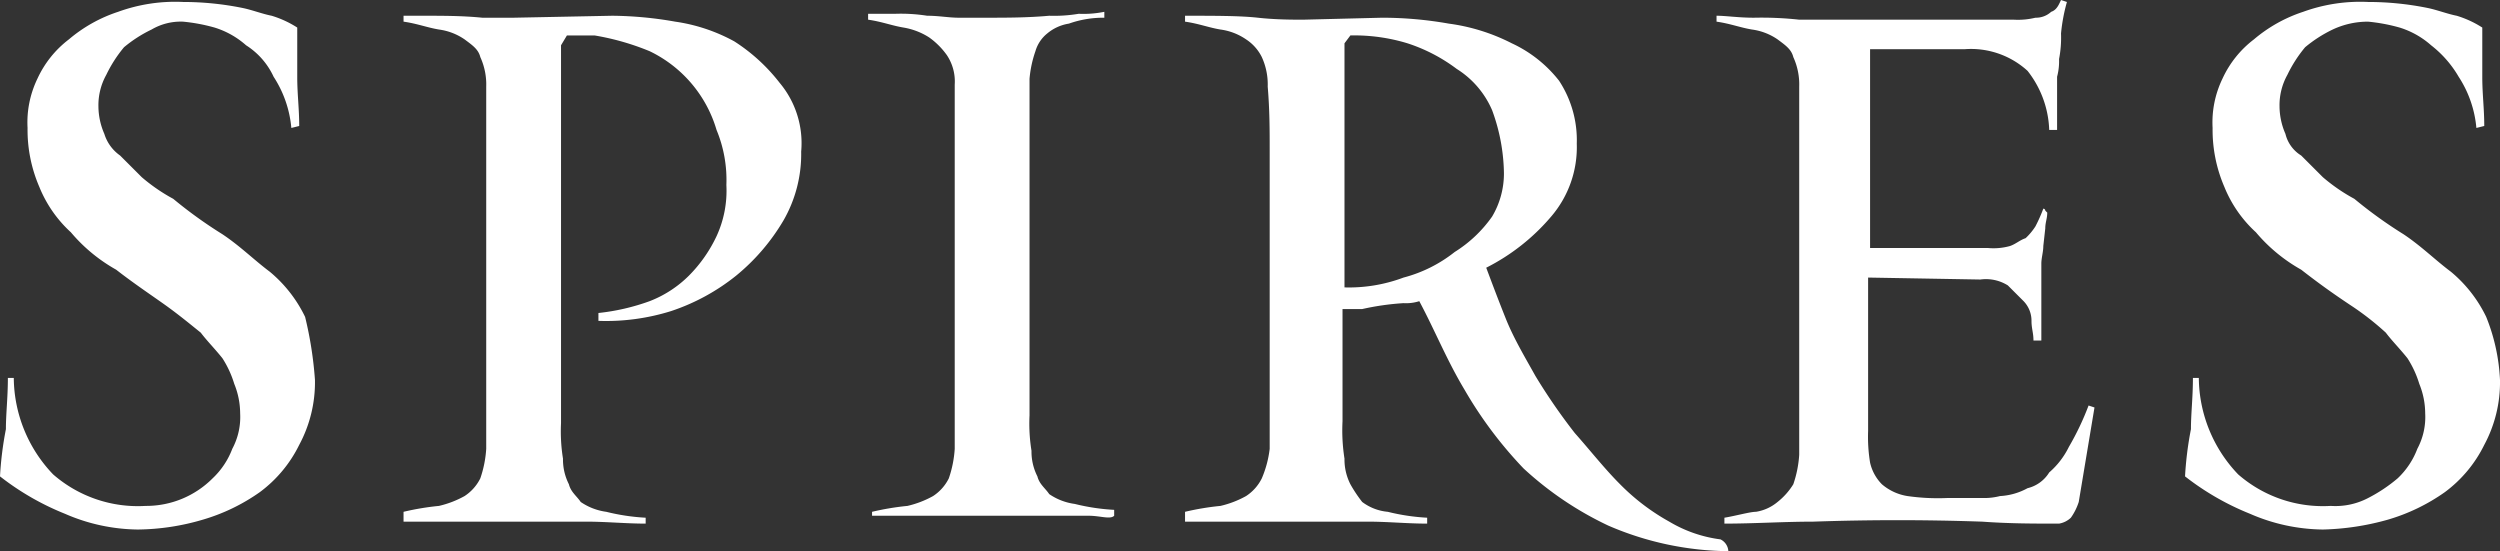 <svg id="Слой_1" data-name="Слой 1" xmlns="http://www.w3.org/2000/svg" viewBox="0 0 127 28"><rect x="0" y="0" width="127" height="28" fill="#333333" stroke="none"/><defs><style>.cls-1{fill:#fff;}</style></defs><title>spires</title><path class="cls-1" d="M16,19.3a6.71,6.71,0,0,1-.8,3.3,6.61,6.61,0,0,1-2,2.4,9.75,9.75,0,0,1-2.9,1.4,12,12,0,0,1-3.3.5,9.46,9.46,0,0,1-3.7-.8A13.5,13.5,0,0,1,0,24.2a17.48,17.48,0,0,1,.3-2.4c0-.8.1-1.6.1-2.6H.7a7.16,7.16,0,0,0,2,4.9,6.55,6.55,0,0,0,4.7,1.6,4.76,4.76,0,0,0,3.4-1.4,4,4,0,0,0,1-1.5,3.42,3.42,0,0,0,.4-1.8,4,4,0,0,0-.3-1.5,5.17,5.17,0,0,0-.6-1.3c-.4-.5-.8-.9-1.1-1.3-.5-.4-1.1-.9-1.8-1.4s-1.6-1.1-2.5-1.8a8.34,8.34,0,0,1-2.3-1.9A6.34,6.34,0,0,1,2,9.5a7.31,7.31,0,0,1-.6-3A5.1,5.1,0,0,1,1.9,4,5.26,5.26,0,0,1,3.5,2,7.44,7.44,0,0,1,6,.6,8.49,8.49,0,0,1,9.3.1a15.26,15.26,0,0,1,3,.3c.5.1,1,.3,1.5.4a5.17,5.17,0,0,1,1.3.6V3.9c0,.9.1,1.6.1,2.5l-.4.1a5.67,5.67,0,0,0-.9-2.6,3.76,3.76,0,0,0-1.4-1.6,4.33,4.33,0,0,0-1.6-.9,9,9,0,0,0-1.6-.3,2.93,2.93,0,0,0-1.6.4,6.71,6.71,0,0,0-1.4.9,6.71,6.71,0,0,0-.9,1.4A3.17,3.17,0,0,0,5,5.4a3.53,3.53,0,0,0,.3,1.4,2.1,2.1,0,0,0,.8,1.1L7.2,9a9.06,9.06,0,0,0,1.6,1.1,22.69,22.69,0,0,0,2.5,1.8c.9.6,1.6,1.3,2.4,1.9a6.83,6.83,0,0,1,1.8,2.3,19.21,19.21,0,0,1,.5,3.2M40.7,7.7a6.76,6.76,0,0,1-.9,3.5A10.53,10.53,0,0,1,37.4,14a10.62,10.62,0,0,1-3.3,1.8,11.05,11.05,0,0,1-3.7.5v-.4a11,11,0,0,0,2.6-.6A5.78,5.78,0,0,0,35,14a7.18,7.18,0,0,0,1.4-2,5.5,5.5,0,0,0,.5-2.6,6.63,6.63,0,0,0-.5-2.8,6.46,6.46,0,0,0-3.4-4,12.9,12.9,0,0,0-2.8-.8H28.8l-.3.5V21.5a8.66,8.66,0,0,0,.1,1.8,2.77,2.77,0,0,0,.3,1.3c.1.4.4.6.6.9a3,3,0,0,0,1.3.5,10.58,10.58,0,0,0,2,.3v.3c-1,0-2-.1-3-.1H20.5V26a13.49,13.49,0,0,1,1.8-.3,5,5,0,0,0,1.3-.5,2.28,2.28,0,0,0,.8-.9,5.67,5.67,0,0,0,.3-1.5V4.4a3.34,3.34,0,0,0-.3-1.5c-.1-.4-.4-.6-.8-.9a3,3,0,0,0-1.3-.5c-.6-.1-1.1-.3-1.8-.4V.8h1c1,0,2,0,3,.1h1.6l5-.1a19.07,19.07,0,0,1,3.2.3,8.85,8.85,0,0,1,3,1,9.14,9.14,0,0,1,2.3,2.1,4.77,4.77,0,0,1,1.1,3.5M55.3,26.2h-11V26a13.49,13.49,0,0,1,1.8-.3,5,5,0,0,0,1.3-.5,2.28,2.28,0,0,0,.8-.9,5.67,5.67,0,0,0,.3-1.5V4.3a2.41,2.41,0,0,0-.4-1.5,3.84,3.84,0,0,0-.9-.9,3.49,3.49,0,0,0-1.3-.5c-.6-.1-1.1-.3-1.8-.4V.7h1.4a8.6,8.6,0,0,1,1.6.1c.6,0,1.1.1,1.6.1h1.4c1,0,2.1,0,3.2-.1A7.57,7.57,0,0,0,54.8.7,5.28,5.28,0,0,0,56.1.6V.9a5.23,5.23,0,0,0-1.8.3,2.26,2.26,0,0,0-1.1.5,1.8,1.8,0,0,0-.6.9A5.77,5.77,0,0,0,52.3,4V21.1a8.66,8.66,0,0,0,.1,1.8,2.77,2.77,0,0,0,.3,1.3c.1.4.4.6.6.9a3,3,0,0,0,1.3.5,10.58,10.58,0,0,0,2,.3v.3c-.2.2-.7,0-1.3,0M76.4,8.8a9.6,9.6,0,0,0-.6-3.2A4.63,4.63,0,0,0,74,3.5a8.53,8.53,0,0,0-2.5-1.3,9.25,9.25,0,0,0-2.9-.4l-.3.4V14.6a7.89,7.89,0,0,0,3-.5,7.07,7.07,0,0,0,2.6-1.3A6.56,6.56,0,0,0,75.8,11,4.28,4.28,0,0,0,76.4,8.8ZM87.8,28a15.7,15.7,0,0,1-6.1-1.3,17.05,17.05,0,0,1-4.3-2.9,20.89,20.89,0,0,1-3-4c-.9-1.5-1.5-3-2.3-4.5a2.2,2.2,0,0,1-.8.1,13.27,13.27,0,0,0-2.1.3h-1v5.7a9.23,9.23,0,0,0,.1,1.9,2.77,2.77,0,0,0,.3,1.3,7,7,0,0,0,.6.9,2.54,2.54,0,0,0,1.3.5,10.58,10.58,0,0,0,2,.3v.3c-1,0-2-.1-3-.1H60.2V26a13.49,13.49,0,0,1,1.8-.3,5,5,0,0,0,1.3-.5,2.28,2.28,0,0,0,.8-.9,5.41,5.41,0,0,0,.4-1.5V7.7c0-1.1,0-2.1-.1-3.3a3.34,3.34,0,0,0-.3-1.5,2.28,2.28,0,0,0-.8-.9A3,3,0,0,0,62,1.5c-.6-.1-1.1-.3-1.8-.4V.8c1.5,0,2.8,0,3.7.1s1.8.1,2.3.1l4-.1a19.53,19.53,0,0,1,3.4.3,9.88,9.88,0,0,1,3.2,1,6.54,6.54,0,0,1,2.4,1.9,5.49,5.49,0,0,1,.9,3.2A5.41,5.41,0,0,1,78.8,11a10.58,10.58,0,0,1-3.3,2.6c.3.8.6,1.6,1,2.6s1,2,1.5,2.9A29.77,29.77,0,0,0,80,22c.8.9,1.5,1.8,2.3,2.6a11,11,0,0,0,2.5,1.9,6.74,6.74,0,0,0,2.6.9A.71.71,0,0,1,87.8,28Zm17.8-2.5a2.93,2.93,0,0,1-.4.8,1.14,1.14,0,0,1-.6.3c-1.3,0-2.5,0-3.9-.1-2.9-.1-5.7-.1-8.6,0-1.5,0-3,.1-4.5.1v-.3c.6-.1,1.3-.3,1.6-.3a2.26,2.26,0,0,0,1.1-.5,3.45,3.45,0,0,0,.8-.9,5.67,5.67,0,0,0,.3-1.5V4.4a3.34,3.34,0,0,0-.3-1.5c-.1-.4-.4-.6-.8-.9A3,3,0,0,0,89,1.5c-.6-.1-1.1-.3-1.8-.4V.8c.5,0,1.1.1,1.9.1a17.7,17.7,0,0,1,2.3.1h10.9a3.75,3.75,0,0,0,1.1-.1,1.14,1.14,0,0,0,.8-.3c.3-.1.4-.4.5-.6l.3.1a9,9,0,0,0-.3,1.6,5.7,5.7,0,0,1-.1,1.3,3.08,3.08,0,0,1-.1.9V6.6h-.4a5.12,5.12,0,0,0-1.1-3,4.26,4.26,0,0,0-3.2-1.1H95V12.6h6a3.11,3.11,0,0,0,1.1-.1c.3-.1.5-.3.8-.4a3.17,3.17,0,0,0,.5-.6,7.93,7.93,0,0,0,.4-.9.1.1,0,0,1,.1.1l.1.1c0,.3-.1.5-.1.8l-.1.9c0,.3-.1.6-.1.9v3.9h-.4c0-.4-.1-.6-.1-1a1.43,1.43,0,0,0-.4-1l-.8-.8a2.09,2.09,0,0,0-1.4-.3l-5.7-.1v7.8a8.08,8.08,0,0,0,.1,1.6,2.27,2.27,0,0,0,.6,1.1,2.62,2.62,0,0,0,1.3.6,10.93,10.93,0,0,0,2,.1h1.9a3.22,3.22,0,0,0,.8-.1,3.26,3.26,0,0,0,1.4-.4,1.78,1.78,0,0,0,1.1-.8,4.12,4.12,0,0,0,1-1.3,13.9,13.9,0,0,0,1-2.1l.3.1-.8,4.8M127,19.3a6.71,6.71,0,0,1-.8,3.3,6.61,6.61,0,0,1-2,2.4,9.75,9.75,0,0,1-2.9,1.4,13.22,13.22,0,0,1-3.3.5,9.46,9.46,0,0,1-3.7-.8,13.5,13.5,0,0,1-3.3-1.9,17.48,17.48,0,0,1,.3-2.4c0-.8.1-1.6.1-2.6h.3a7.16,7.16,0,0,0,2,4.9,6.55,6.55,0,0,0,4.7,1.6,3.58,3.58,0,0,0,1.9-.4,7.84,7.84,0,0,0,1.5-1,4,4,0,0,0,1-1.5,3.42,3.42,0,0,0,.4-1.8,4,4,0,0,0-.3-1.5,5.17,5.17,0,0,0-.6-1.3c-.4-.5-.8-.9-1.1-1.3a14.1,14.1,0,0,0-1.8-1.4c-.9-.6-1.6-1.1-2.5-1.8a8.34,8.34,0,0,1-2.3-1.9A6.34,6.34,0,0,1,113,9.5a7.31,7.31,0,0,1-.6-3,5.1,5.1,0,0,1,.5-2.5,5.26,5.26,0,0,1,1.6-2A7.44,7.44,0,0,1,117,.6a8.49,8.49,0,0,1,3.3-.5,15.26,15.26,0,0,1,3,.3c.5.1,1,.3,1.5.4a5.17,5.17,0,0,1,1.3.6V3.9c0,.9.1,1.6.1,2.5l-.4.1a5.67,5.67,0,0,0-.9-2.6,5.56,5.56,0,0,0-1.4-1.6,4.33,4.33,0,0,0-1.6-.9,9,9,0,0,0-1.6-.3,4.21,4.21,0,0,0-1.8.4,6.71,6.71,0,0,0-1.4.9,6.71,6.71,0,0,0-.9,1.4,3.17,3.17,0,0,0-.4,1.6,3.53,3.53,0,0,0,.3,1.4,1.78,1.78,0,0,0,.8,1.1L118,9a9.06,9.06,0,0,0,1.6,1.1,22.69,22.69,0,0,0,2.5,1.8c.9.6,1.6,1.3,2.4,1.9a6.83,6.83,0,0,1,1.8,2.3,9.74,9.74,0,0,1,.7,3.2"/></svg>